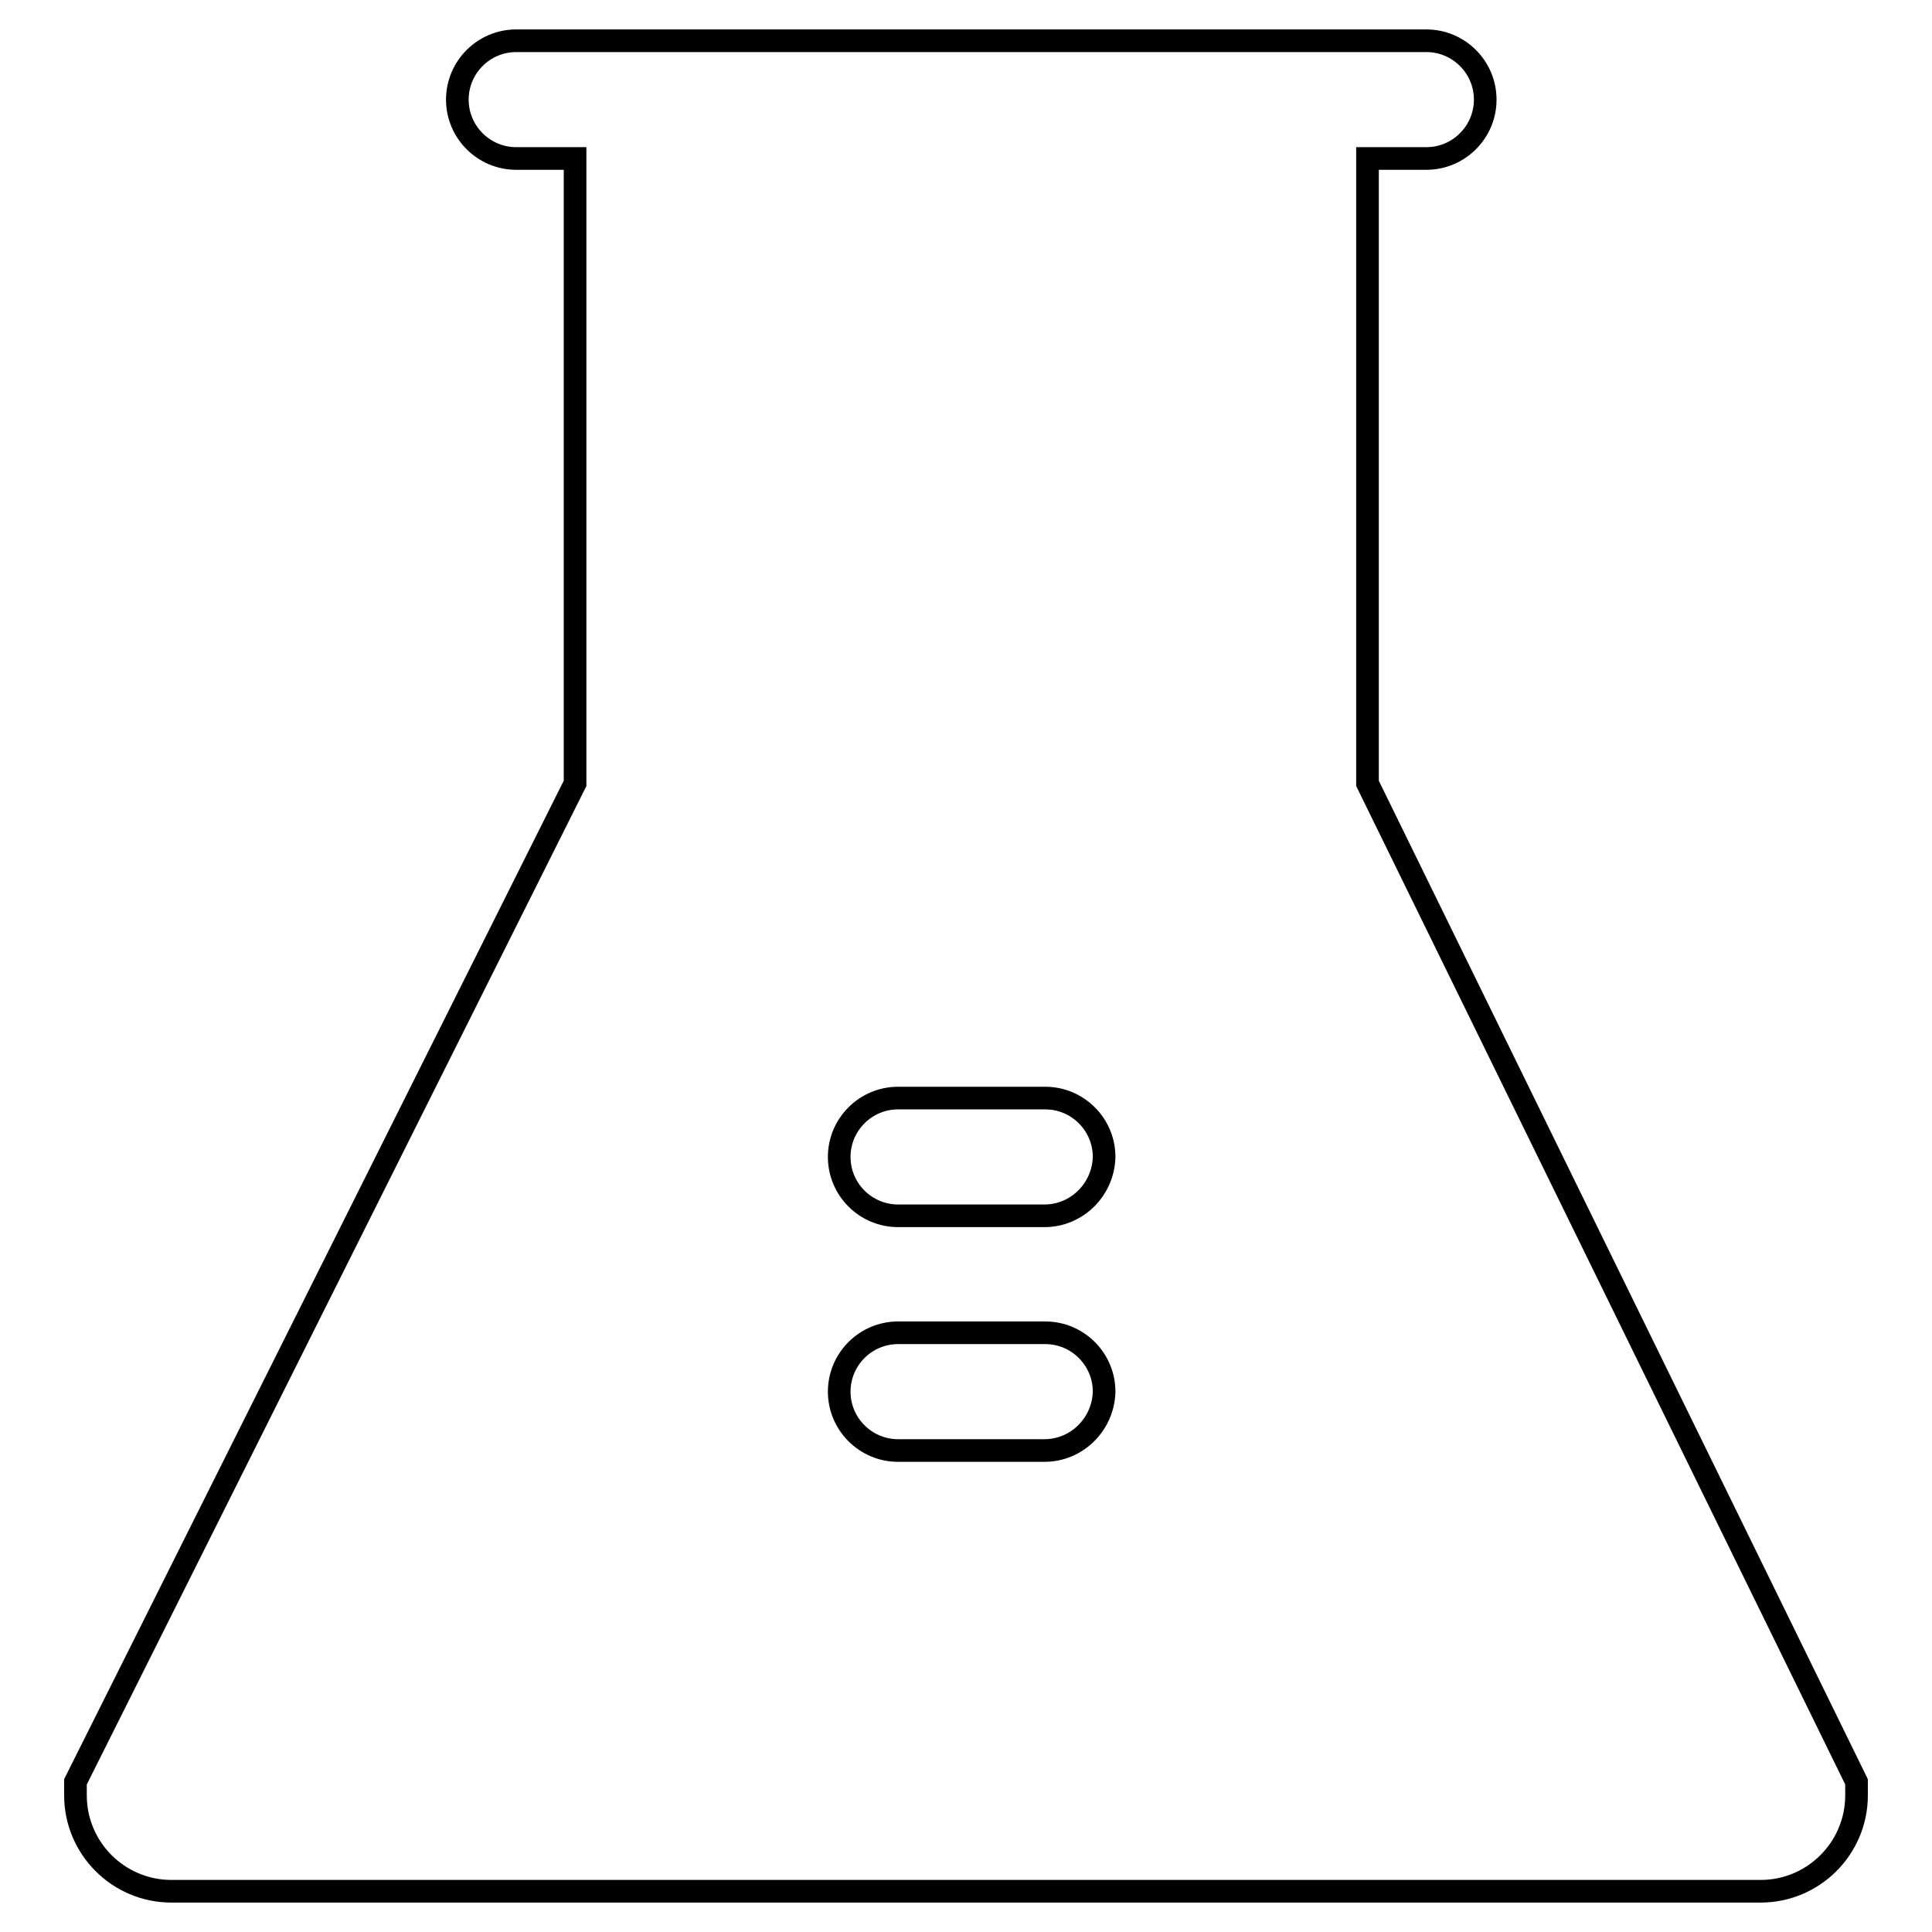 <?xml version="1.0" encoding="utf-8"?>
<!-- Svg Vector Icons : http://www.onlinewebfonts.com/icon -->
<!DOCTYPE svg PUBLIC "-//W3C//DTD SVG 1.1//EN" "http://www.w3.org/Graphics/SVG/1.1/DTD/svg11.dtd">
<svg version="1.1" xmlns="http://www.w3.org/2000/svg" xmlns:xlink="http://www.w3.org/1999/xlink" x="0px" y="0px" viewBox="0 0 256 256" enable-background="new 0 0 256 256" xml:space="preserve">
<g><g><path stroke-width="3" fill-opacity="0" stroke="#000000"  d="M181.2,103.8V21h7.8c4.3,0,7.8-3.5,7.8-7.8c0-4.3-3.5-7.8-7.8-7.8h-21.1H88.1H68.4c-4.3,0-7.8,3.5-7.8,7.8c0,4.3,3.5,7.8,7.8,7.8h7.8v82.8L10,236.1v1.8c0,7,5.7,12.7,12.7,12.7h210.6c7,0,12.7-5.7,12.7-12.7v-1.8L181.2,103.8z M138.4,192.2H119c-4.3,0-7.8-3.5-7.8-7.8c0-4.3,3.5-7.8,7.8-7.8h19.5c4.3,0,7.8,3.5,7.8,7.8C146.2,188.7,142.7,192.2,138.4,192.2z M138.4,161.1H119c-4.3,0-7.8-3.5-7.8-7.8c0-4.3,3.5-7.8,7.8-7.8h19.5c4.3,0,7.8,3.5,7.8,7.8C146.2,157.6,142.7,161.1,138.4,161.1z"/></g></g>
</svg>